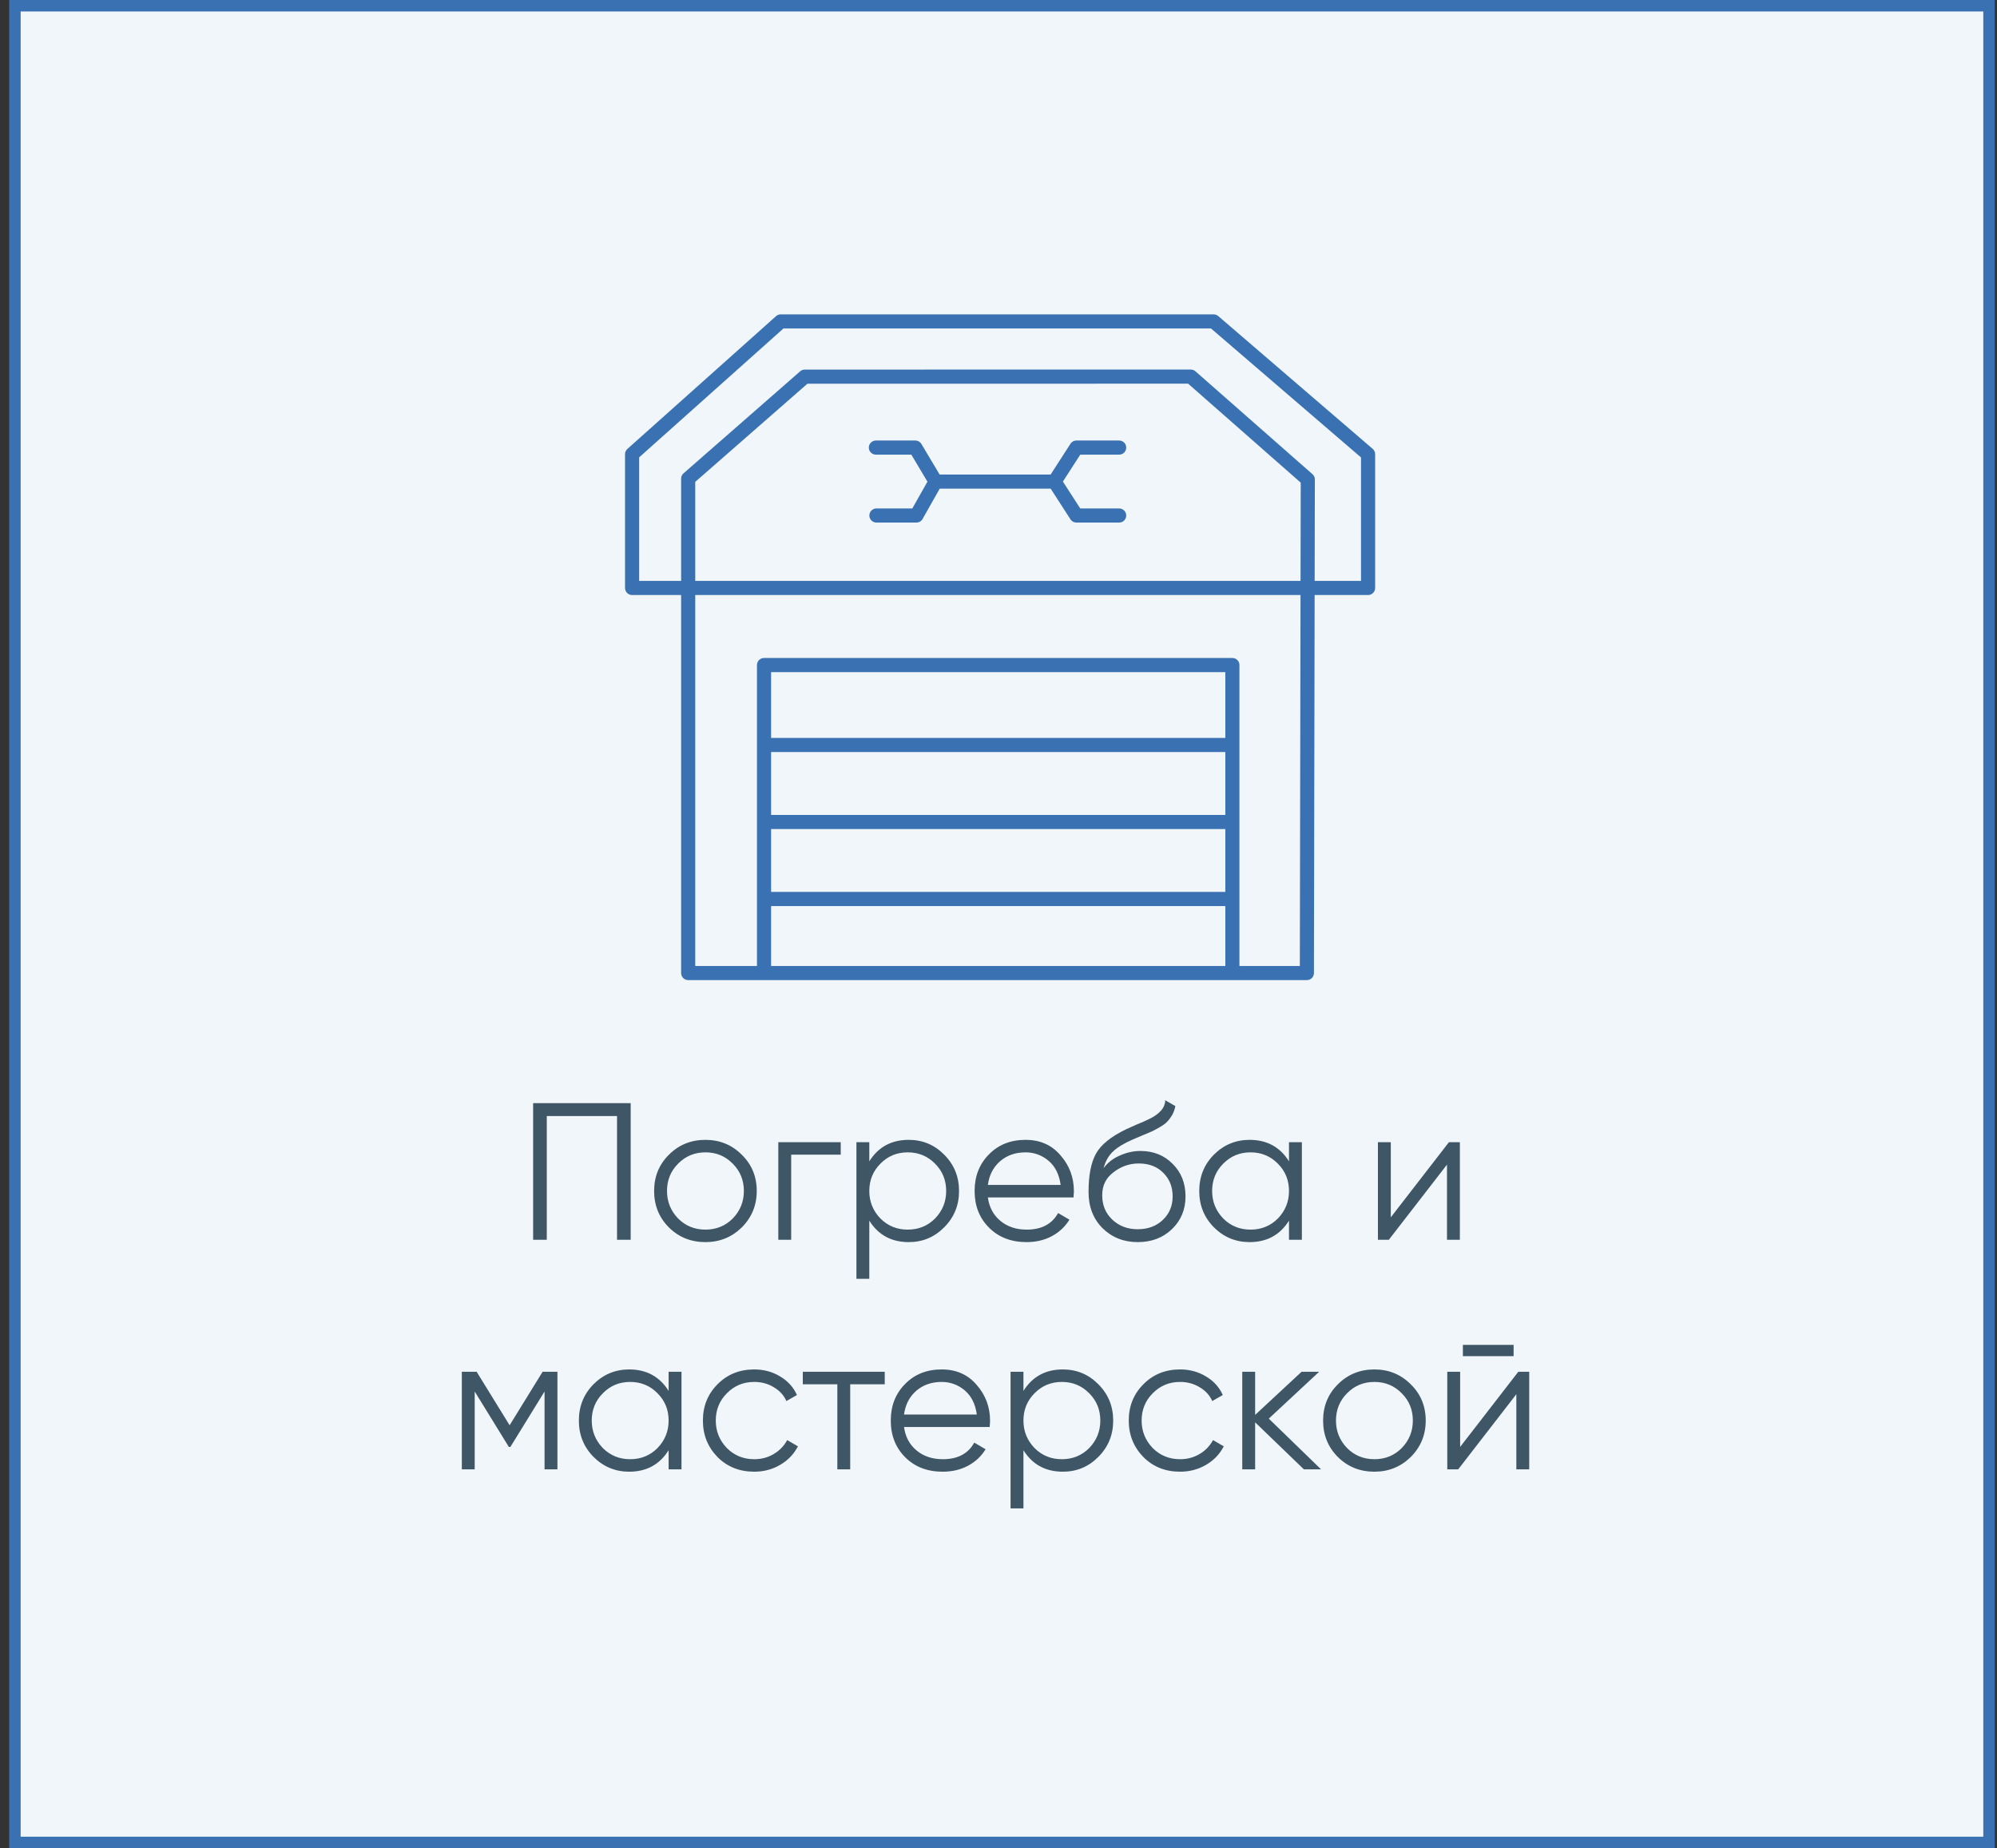<?xml version="1.0" encoding="UTF-8"?> <svg xmlns="http://www.w3.org/2000/svg" width="174" height="161" viewBox="0 0 174 161" fill="none"><rect x="0" y="0" width="174" height="161" fill="#333333" stroke="none"/> <rect x="1.299" y="0.5" width="172.007" height="160" fill="#F0F6F9" stroke="#3A71B2"></rect> <path d="M46.452 96.1H54.952V108H53.762V97.222H47.642V108H46.452V96.1ZM64.627 106.929C63.755 107.779 62.701 108.204 61.465 108.204C60.207 108.204 59.148 107.779 58.286 106.929C57.425 106.068 56.994 105.008 56.994 103.75C56.994 102.492 57.425 101.438 58.286 100.588C59.148 99.727 60.207 99.296 61.465 99.296C62.712 99.296 63.766 99.727 64.627 100.588C65.5 101.438 65.936 102.492 65.936 103.75C65.936 104.997 65.5 106.056 64.627 106.929ZM59.085 106.147C59.731 106.793 60.525 107.116 61.465 107.116C62.406 107.116 63.199 106.793 63.845 106.147C64.491 105.478 64.814 104.679 64.814 103.75C64.814 102.809 64.491 102.016 63.845 101.37C63.199 100.713 62.406 100.384 61.465 100.384C60.525 100.384 59.731 100.713 59.085 101.37C58.439 102.016 58.116 102.809 58.116 103.75C58.116 104.679 58.439 105.478 59.085 106.147ZM67.814 99.5H73.254V100.588H68.936V108H67.814V99.5ZM79.177 99.296C80.389 99.296 81.421 99.727 82.27 100.588C83.132 101.449 83.562 102.503 83.562 103.75C83.562 104.997 83.132 106.051 82.27 106.912C81.421 107.773 80.389 108.204 79.177 108.204C77.669 108.204 76.525 107.581 75.743 106.334V111.4H74.621V99.5H75.743V101.166C76.525 99.919 77.669 99.296 79.177 99.296ZM76.712 106.147C77.358 106.793 78.151 107.116 79.091 107.116C80.032 107.116 80.826 106.793 81.472 106.147C82.118 105.478 82.441 104.679 82.441 103.75C82.441 102.809 82.118 102.016 81.472 101.37C80.826 100.713 80.032 100.384 79.091 100.384C78.151 100.384 77.358 100.713 76.712 101.37C76.066 102.016 75.743 102.809 75.743 103.75C75.743 104.679 76.066 105.478 76.712 106.147ZM89.355 99.296C90.624 99.296 91.639 99.744 92.398 100.639C93.18 101.523 93.571 102.571 93.571 103.784C93.571 103.841 93.56 104.016 93.537 104.311H86.074C86.187 105.161 86.55 105.841 87.162 106.351C87.774 106.861 88.539 107.116 89.457 107.116C90.749 107.116 91.661 106.634 92.194 105.671L93.18 106.249C92.806 106.861 92.29 107.343 91.633 107.694C90.987 108.034 90.256 108.204 89.44 108.204C88.103 108.204 87.015 107.785 86.176 106.946C85.337 106.107 84.918 105.042 84.918 103.75C84.918 102.469 85.332 101.41 86.159 100.571C86.986 99.721 88.052 99.296 89.355 99.296ZM89.355 100.384C88.471 100.384 87.729 100.645 87.128 101.166C86.539 101.687 86.187 102.373 86.074 103.223H92.415C92.29 102.316 91.945 101.619 91.378 101.132C90.789 100.633 90.114 100.384 89.355 100.384ZM99.13 108.204C97.917 108.204 96.897 107.802 96.07 106.997C95.254 106.181 94.846 105.127 94.846 103.835C94.846 102.384 95.061 101.274 95.492 100.503C95.922 99.721 96.795 99.013 98.11 98.378C98.529 98.185 98.858 98.038 99.096 97.936C99.493 97.777 99.804 97.641 100.031 97.528C101.017 97.075 101.515 96.514 101.527 95.845L102.411 96.355C102.354 96.638 102.263 96.893 102.139 97.12C101.991 97.369 101.844 97.568 101.697 97.715C101.561 97.862 101.345 98.021 101.051 98.191C100.858 98.304 100.626 98.429 100.354 98.565L99.504 98.922L98.705 99.262C97.923 99.602 97.339 99.959 96.954 100.333C96.58 100.696 96.314 101.172 96.155 101.761C96.517 101.274 96.993 100.905 97.583 100.656C98.172 100.395 98.767 100.265 99.368 100.265C100.501 100.265 101.436 100.639 102.173 101.387C102.921 102.124 103.295 103.07 103.295 104.226C103.295 105.371 102.898 106.323 102.105 107.082C101.323 107.83 100.331 108.204 99.13 108.204ZM96.92 106.249C97.509 106.804 98.246 107.082 99.13 107.082C100.014 107.082 100.739 106.816 101.306 106.283C101.884 105.739 102.173 105.053 102.173 104.226C102.173 103.387 101.901 102.702 101.357 102.169C100.824 101.625 100.11 101.353 99.215 101.353C98.41 101.353 97.679 101.608 97.022 102.118C96.365 102.605 96.036 103.274 96.036 104.124C96.036 104.985 96.331 105.694 96.92 106.249ZM112.311 101.166V99.5H113.433V108H112.311V106.334C111.529 107.581 110.385 108.204 108.877 108.204C107.665 108.204 106.628 107.773 105.766 106.912C104.916 106.051 104.491 104.997 104.491 103.75C104.491 102.503 104.916 101.449 105.766 100.588C106.628 99.727 107.665 99.296 108.877 99.296C110.385 99.296 111.529 99.919 112.311 101.166ZM106.582 106.147C107.228 106.793 108.022 107.116 108.962 107.116C109.903 107.116 110.696 106.793 111.342 106.147C111.988 105.478 112.311 104.679 112.311 103.75C112.311 102.809 111.988 102.016 111.342 101.37C110.696 100.713 109.903 100.384 108.962 100.384C108.022 100.384 107.228 100.713 106.582 101.37C105.936 102.016 105.613 102.809 105.613 103.75C105.613 104.679 105.936 105.478 106.582 106.147ZM121.181 106.045L126.247 99.5H127.199V108H126.077V101.455L121.011 108H120.059V99.5H121.181V106.045ZM47.277 119.5H48.569V128H47.447V121.217L44.472 126.045H44.336L41.361 121.217V128H40.239V119.5H41.531L44.404 124.158L47.277 119.5ZM58.257 121.166V119.5H59.379V128H58.257V126.334C57.475 127.581 56.33 128.204 54.823 128.204C53.61 128.204 52.573 127.773 51.712 126.912C50.862 126.051 50.437 124.997 50.437 123.75C50.437 122.503 50.862 121.449 51.712 120.588C52.573 119.727 53.61 119.296 54.823 119.296C56.33 119.296 57.475 119.919 58.257 121.166ZM52.528 126.147C53.174 126.793 53.967 127.116 54.908 127.116C55.848 127.116 56.642 126.793 57.288 126.147C57.934 125.478 58.257 124.679 58.257 123.75C58.257 122.809 57.934 122.016 57.288 121.37C56.642 120.713 55.848 120.384 54.908 120.384C53.967 120.384 53.174 120.713 52.528 121.37C51.882 122.016 51.559 122.809 51.559 123.75C51.559 124.679 51.882 125.478 52.528 126.147ZM65.715 128.204C64.435 128.204 63.369 127.779 62.519 126.929C61.669 126.056 61.244 124.997 61.244 123.75C61.244 122.492 61.669 121.438 62.519 120.588C63.369 119.727 64.435 119.296 65.715 119.296C66.554 119.296 67.308 119.5 67.976 119.908C68.645 120.305 69.132 120.843 69.438 121.523L68.52 122.05C68.294 121.54 67.925 121.138 67.415 120.843C66.917 120.537 66.35 120.384 65.715 120.384C64.775 120.384 63.981 120.713 63.335 121.37C62.689 122.016 62.366 122.809 62.366 123.75C62.366 124.679 62.689 125.478 63.335 126.147C63.981 126.793 64.775 127.116 65.715 127.116C66.339 127.116 66.9 126.969 67.398 126.674C67.908 126.379 68.305 125.971 68.588 125.45L69.523 125.994C69.172 126.674 68.656 127.212 67.976 127.609C67.296 128.006 66.543 128.204 65.715 128.204ZM69.948 119.5H77.088V120.588H74.079V128H72.957V120.588H69.948V119.5ZM82.05 119.296C83.32 119.296 84.334 119.744 85.093 120.639C85.875 121.523 86.266 122.571 86.266 123.784C86.266 123.841 86.255 124.016 86.232 124.311H78.769C78.883 125.161 79.245 125.841 79.857 126.351C80.469 126.861 81.234 127.116 82.152 127.116C83.444 127.116 84.357 126.634 84.889 125.671L85.875 126.249C85.501 126.861 84.986 127.343 84.328 127.694C83.682 128.034 82.951 128.204 82.135 128.204C80.798 128.204 79.71 127.785 78.871 126.946C78.033 126.107 77.613 125.042 77.613 123.75C77.613 122.469 78.027 121.41 78.854 120.571C79.682 119.721 80.747 119.296 82.05 119.296ZM82.05 120.384C81.166 120.384 80.424 120.645 79.823 121.166C79.234 121.687 78.883 122.373 78.769 123.223H85.11C84.986 122.316 84.64 121.619 84.073 121.132C83.484 120.633 82.81 120.384 82.05 120.384ZM92.607 119.296C93.82 119.296 94.851 119.727 95.701 120.588C96.562 121.449 96.993 122.503 96.993 123.75C96.993 124.997 96.562 126.051 95.701 126.912C94.851 127.773 93.82 128.204 92.607 128.204C91.1 128.204 89.955 127.581 89.173 126.334V131.4H88.051V119.5H89.173V121.166C89.955 119.919 91.1 119.296 92.607 119.296ZM90.142 126.147C90.788 126.793 91.581 127.116 92.522 127.116C93.463 127.116 94.256 126.793 94.902 126.147C95.548 125.478 95.871 124.679 95.871 123.75C95.871 122.809 95.548 122.016 94.902 121.37C94.256 120.713 93.463 120.384 92.522 120.384C91.581 120.384 90.788 120.713 90.142 121.37C89.496 122.016 89.173 122.809 89.173 123.75C89.173 124.679 89.496 125.478 90.142 126.147ZM102.82 128.204C101.539 128.204 100.474 127.779 99.624 126.929C98.774 126.056 98.349 124.997 98.349 123.75C98.349 122.492 98.774 121.438 99.624 120.588C100.474 119.727 101.539 119.296 102.82 119.296C103.658 119.296 104.412 119.5 105.081 119.908C105.749 120.305 106.237 120.843 106.543 121.523L105.625 122.05C105.398 121.54 105.03 121.138 104.52 120.843C104.021 120.537 103.454 120.384 102.82 120.384C101.879 120.384 101.086 120.713 100.44 121.37C99.794 122.016 99.471 122.809 99.471 123.75C99.471 124.679 99.794 125.478 100.44 126.147C101.086 126.793 101.879 127.116 102.82 127.116C103.443 127.116 104.004 126.969 104.503 126.674C105.013 126.379 105.409 125.971 105.693 125.45L106.628 125.994C106.276 126.674 105.761 127.212 105.081 127.609C104.401 128.006 103.647 128.204 102.82 128.204ZM110.551 123.58L115.107 128H113.611L109.361 123.903V128H108.239V119.5H109.361V123.257L113.407 119.5H114.937L110.551 123.58ZM122.915 126.929C122.043 127.779 120.989 128.204 119.753 128.204C118.495 128.204 117.436 127.779 116.574 126.929C115.713 126.068 115.282 125.008 115.282 123.75C115.282 122.492 115.713 121.438 116.574 120.588C117.436 119.727 118.495 119.296 119.753 119.296C121 119.296 122.054 119.727 122.915 120.588C123.788 121.438 124.224 122.492 124.224 123.75C124.224 124.997 123.788 126.056 122.915 126.929ZM117.373 126.147C118.019 126.793 118.813 127.116 119.753 127.116C120.694 127.116 121.487 126.793 122.133 126.147C122.779 125.478 123.102 124.679 123.102 123.75C123.102 122.809 122.779 122.016 122.133 121.37C121.487 120.713 120.694 120.384 119.753 120.384C118.813 120.384 118.019 120.713 117.373 121.37C116.727 122.016 116.404 122.809 116.404 123.75C116.404 124.679 116.727 125.478 117.373 126.147ZM131.882 118.14H127.462V117.154H131.882V118.14ZM127.224 126.045L132.29 119.5H133.242V128H132.12V121.455L127.054 128H126.102V119.5H127.224V126.045Z" fill="#3F5666"></path> <path d="M66.571 64.897H107.378M66.571 71.606H107.378M66.571 78.314H107.378M97.512 38.99H93.788L91.879 41.952H81.52L79.754 38.99H76.317M91.879 41.952L93.788 44.907H97.512M81.52 41.952L79.849 44.907H76.364M59.963 84.764H113.869L113.949 41.767L103.755 32.809L70.123 32.81L59.962 41.697V84.765L59.963 84.764ZM55.075 51.22H119.201V39.566L105.745 28H68.027L55.075 39.566V51.22V51.22ZM66.571 57.935H107.378V84.764H66.571V57.935Z" stroke="#3A71B2" stroke-width="1.23" stroke-miterlimit="22.926" stroke-linecap="round" stroke-linejoin="round"></path> </svg> 
